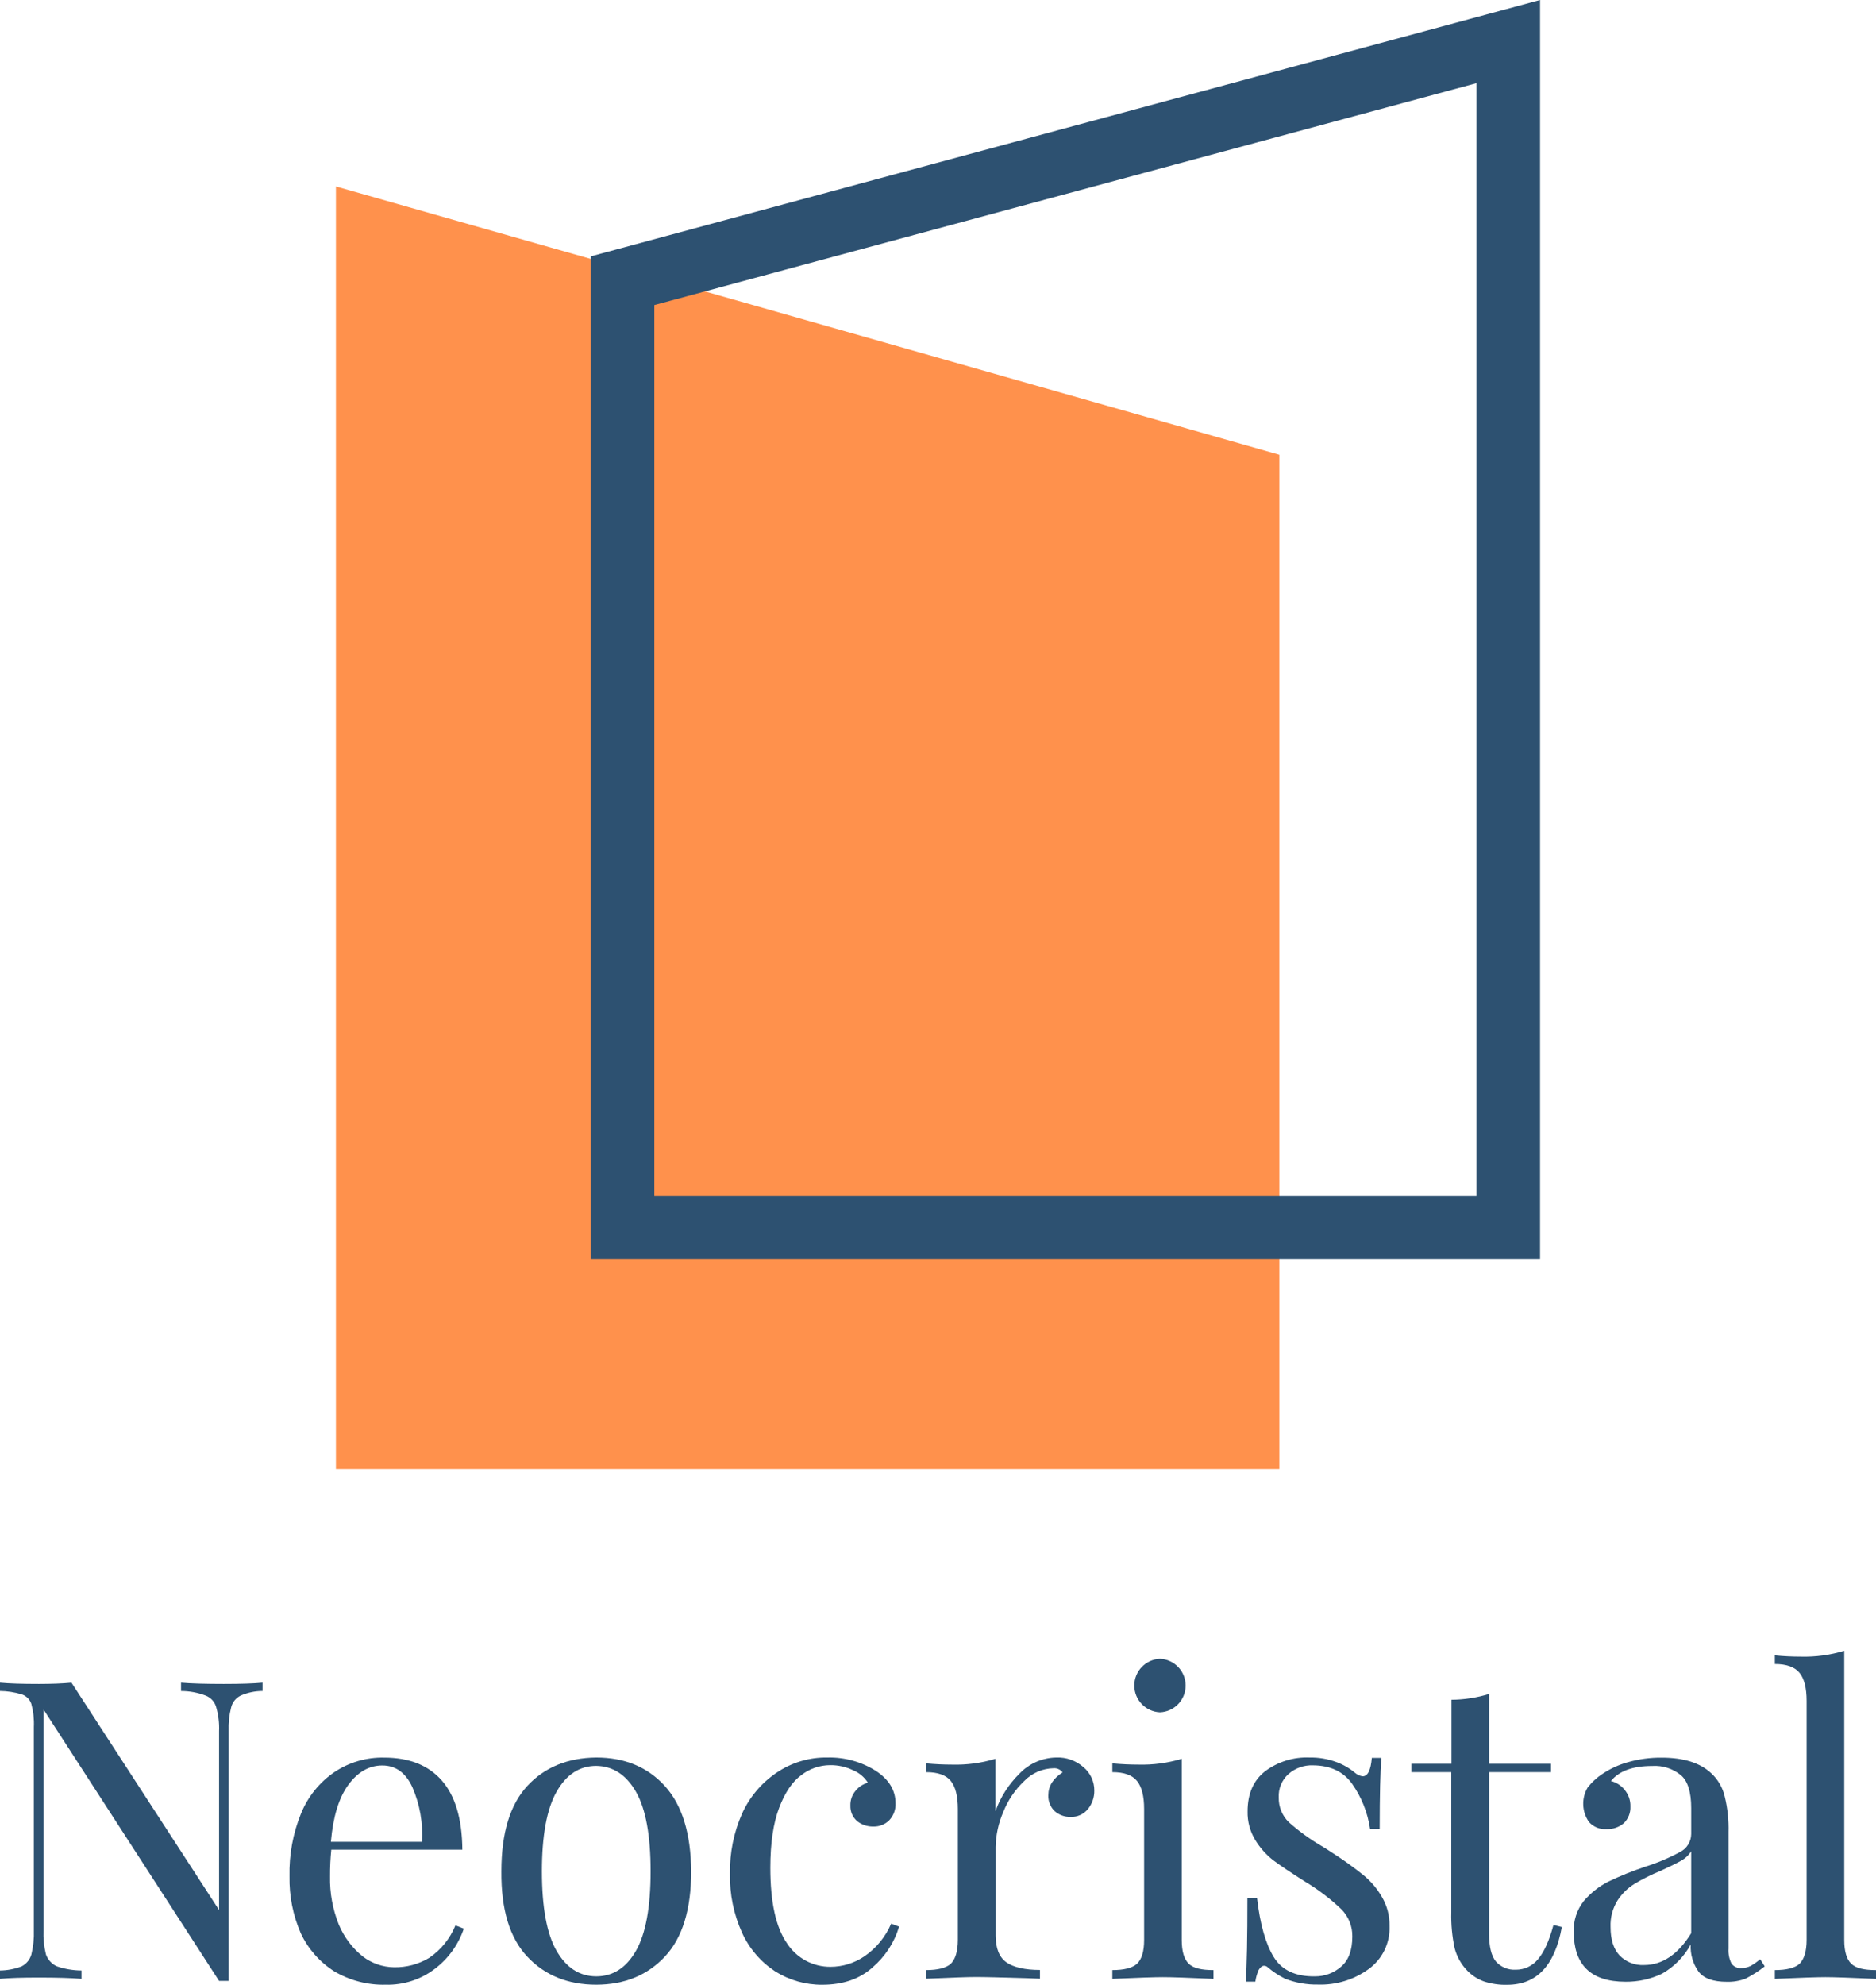 <svg width="470" height="497" viewBox="0 0 470 497" fill="none" xmlns="http://www.w3.org/2000/svg">
<g clip-path="url(#clip0_27_246)">
<path d="M84.162 367.836V46.691L320.517 113.881V367.836H84.162Z" fill="#FF914C"/>
<path d="M385.838 315.348H147.992V64.206L385.838 0V315.348ZM163.93 299.416H369.912V20.829L163.93 76.391V299.416Z" fill="#2D5171"/>
<path d="M65.777 423.444C63.901 423.449 62.045 423.837 60.324 424.583C59.732 424.865 59.209 425.275 58.794 425.783C58.379 426.291 58.081 426.885 57.922 427.521C57.425 429.469 57.21 431.479 57.284 433.488V496.043H54.882L10.895 428.056V483.38C10.814 485.423 11.025 487.466 11.521 489.45C11.753 490.097 12.114 490.691 12.582 491.196C13.049 491.701 13.614 492.106 14.241 492.388C16.232 493.068 18.319 493.422 20.423 493.435V495.531C17.903 495.318 14.344 495.212 9.745 495.212C5.555 495.212 2.3 495.315 0 495.531V493.435C1.862 493.418 3.706 493.063 5.442 492.388C6.022 492.088 6.536 491.673 6.951 491.168C7.366 490.662 7.674 490.078 7.855 489.45C8.342 487.465 8.552 485.422 8.481 483.38V432.452C8.57 430.511 8.359 428.567 7.855 426.69C7.67 426.127 7.355 425.617 6.936 425.199C6.517 424.782 6.005 424.469 5.442 424.287C3.676 423.754 1.844 423.47 0 423.444L0 421.36C2.277 421.576 5.555 421.679 9.745 421.679C12.887 421.679 15.607 421.573 17.907 421.36L54.882 478.301V433.5C54.971 431.45 54.721 429.399 54.142 427.43C53.953 426.788 53.619 426.198 53.165 425.706C52.711 425.214 52.149 424.834 51.524 424.594C49.554 423.839 47.463 423.453 45.354 423.456V421.36C47.858 421.573 51.418 421.679 56.032 421.679C60.221 421.679 63.47 421.573 65.777 421.36V423.444Z" fill="#2D5171"/>
<path d="M116.197 482.958C114.864 486.909 112.387 490.373 109.082 492.912C105.526 495.679 101.119 497.124 96.616 497C92.09 497.112 87.625 495.948 83.729 493.64C80.087 491.325 77.18 488.019 75.351 484.109C73.395 479.618 72.432 474.759 72.528 469.862C72.403 464.444 73.399 459.059 75.453 454.044C77.157 449.895 80.033 446.334 83.729 443.795C87.422 441.302 91.798 440.021 96.252 440.128C102.536 440.128 107.355 442.049 110.709 445.89C114.064 449.732 115.772 455.494 115.832 463.177H83.001C82.773 465.406 82.667 467.645 82.682 469.885C82.595 474.008 83.342 478.107 84.879 481.934C86.18 485.045 88.234 487.785 90.856 489.905C93.113 491.635 95.868 492.589 98.711 492.627C101.846 492.687 104.933 491.854 107.613 490.224C110.516 488.223 112.772 485.416 114.102 482.15L116.197 482.958ZM95.774 442.098C92.495 442.098 89.668 443.704 87.293 446.915C84.917 450.127 83.452 454.894 82.898 461.219H105.723C106.013 456.537 105.19 451.854 103.321 447.553C101.636 443.909 99.132 442.098 95.774 442.098Z" fill="#2D5171"/>
<path d="M149.381 440.105C156.507 440.105 162.233 442.481 166.559 447.234C170.885 451.987 173.086 459.108 173.162 468.598C173.162 478.172 170.961 485.297 166.559 489.974C162.158 494.65 156.431 496.992 149.381 497C142.27 497 136.509 494.658 132.1 489.974C127.691 485.289 125.528 478.164 125.611 468.598C125.611 459.032 127.774 451.911 132.1 447.234C136.426 442.557 142.186 440.181 149.381 440.105ZM149.381 442.2C145.192 442.2 141.875 444.364 139.431 448.692C136.988 453.019 135.766 459.655 135.766 468.598C135.766 477.617 136.988 484.253 139.431 488.504C141.875 492.756 145.192 494.889 149.381 494.905C153.57 494.905 156.887 492.771 159.331 488.504C161.774 484.238 162.996 477.602 162.996 468.598C162.996 459.586 161.774 452.951 159.331 448.692C156.887 444.432 153.57 442.269 149.381 442.2Z" fill="#2D5171"/>
<path d="M207.291 440.105C211.582 439.997 215.808 441.162 219.438 443.453C222.717 445.617 224.356 448.316 224.356 451.527C224.398 452.312 224.281 453.097 224.011 453.835C223.741 454.573 223.324 455.249 222.785 455.821C222.265 456.34 221.645 456.748 220.961 457.018C220.278 457.289 219.546 457.416 218.812 457.392C217.331 457.437 215.882 456.952 214.725 456.026C214.175 455.546 213.74 454.949 213.45 454.279C213.161 453.609 213.025 452.883 213.052 452.154C213.002 450.819 213.448 449.512 214.304 448.487C215.099 447.479 216.197 446.753 217.435 446.414C216.54 444.996 215.222 443.896 213.666 443.271C211.89 442.423 209.943 441.995 207.974 442.018C205.354 442.028 202.811 442.91 200.746 444.524C198.514 446.133 196.666 448.859 195.202 452.7C193.737 456.542 193.001 461.537 192.993 467.687C192.993 476.342 194.389 482.662 197.182 486.648C198.359 488.463 199.974 489.952 201.879 490.977C203.783 492.002 205.915 492.53 208.077 492.513C211.102 492.505 214.055 491.593 216.558 489.894C219.523 487.86 221.849 485.024 223.263 481.717L225.255 482.457C224.054 486.449 221.725 490.008 218.55 492.707C215.34 495.576 211.166 497.011 206.028 497.011C201.845 497.049 197.739 495.883 194.2 493.652C190.589 491.284 187.72 487.945 185.924 484.018C183.813 479.373 182.775 474.313 182.884 469.213C182.787 464.022 183.825 458.872 185.924 454.124C187.816 449.969 190.822 446.421 194.61 443.874C198.35 441.346 202.778 440.03 207.291 440.105Z" fill="#2D5171"/>
<path d="M264.61 440.105C267.113 439.994 269.562 440.859 271.44 442.519C272.3 443.234 272.989 444.131 273.46 445.146C273.93 446.16 274.17 447.266 274.161 448.384C274.192 450.107 273.597 451.782 272.488 453.099C271.964 453.72 271.304 454.212 270.56 454.538C269.816 454.864 269.007 455.014 268.196 454.978C266.732 455.009 265.31 454.489 264.211 453.52C263.681 453.006 263.267 452.384 262.996 451.697C262.725 451.01 262.604 450.272 262.64 449.534C262.64 447.257 263.828 445.359 266.204 443.84C265.956 443.494 265.624 443.216 265.24 443.033C264.856 442.85 264.431 442.767 264.006 442.793C262.612 442.811 261.235 443.108 259.957 443.665C258.679 444.222 257.524 445.029 256.561 446.038C254.275 448.211 252.492 450.858 251.336 453.794C250.144 456.542 249.502 459.498 249.446 462.494V484.701C249.446 487.912 250.357 490.156 252.167 491.409C253.977 492.661 256.846 493.299 260.546 493.299V495.497L258.03 495.394C250.919 495.174 246.365 495.068 244.369 495.075C242.563 495.075 238.446 495.216 232.017 495.497V493.333C234.939 493.333 237 492.809 238.199 491.762C239.337 490.623 239.975 488.653 239.975 485.783V452.996C239.975 449.774 239.383 447.439 238.199 445.97C237.015 444.501 234.943 443.772 232.017 443.772V441.574C234.249 441.779 236.412 441.882 238.506 441.882C242.193 441.987 245.872 441.495 249.401 440.424V453.52C250.669 450.005 252.707 446.818 255.366 444.193C256.556 442.929 257.986 441.915 259.574 441.213C261.162 440.511 262.874 440.134 264.61 440.105Z" fill="#2D5171"/>
<path d="M290.611 415.381C292.34 415.453 293.974 416.19 295.173 417.439C296.371 418.688 297.04 420.352 297.04 422.083C297.04 423.814 296.371 425.478 295.173 426.728C293.974 427.977 292.34 428.714 290.611 428.785C288.882 428.714 287.247 427.977 286.049 426.728C284.851 425.478 284.182 423.814 284.182 422.083C284.182 420.352 284.851 418.688 286.049 417.439C287.247 416.19 288.882 415.453 290.611 415.381ZM296.064 485.783C296.064 488.652 296.656 490.634 297.84 491.761C299.024 492.889 301.084 493.333 304.021 493.333V495.531C297.601 495.25 293.377 495.11 291.351 495.11C289.324 495.11 285.101 495.25 278.68 495.531V493.333C281.602 493.333 283.659 492.809 284.851 491.761C286.046 490.623 286.638 488.652 286.638 485.783V452.996C286.638 449.773 286.046 447.439 284.851 445.97C283.655 444.501 281.606 443.772 278.68 443.772V441.574C280.912 441.779 283.075 441.881 285.169 441.881C288.856 441.985 292.534 441.493 296.064 440.424V485.783Z" fill="#2D5171"/>
<path d="M328.11 440.105C330.396 440.064 332.67 440.451 334.815 441.244C336.526 441.875 338.117 442.796 339.517 443.966C340.047 444.431 340.706 444.725 341.406 444.808C342.674 444.808 343.433 443.271 343.683 440.196H346.074C345.801 443.62 345.66 449.557 345.653 458.007H343.25C342.658 453.903 341.097 450 338.697 446.619C336.534 443.62 333.289 442.102 328.964 442.064C326.697 441.972 324.482 442.759 322.782 444.262C321.969 444.998 321.33 445.906 320.912 446.921C320.495 447.936 320.309 449.031 320.369 450.127C320.343 451.275 320.554 452.416 320.986 453.479C321.419 454.543 322.065 455.506 322.885 456.31C325.375 458.522 328.074 460.486 330.944 462.175C331.582 462.528 332.515 463.12 333.779 463.963C336.457 465.672 339.041 467.523 341.52 469.509C343.424 471.055 345.025 472.939 346.244 475.067C347.523 477.258 348.173 479.761 348.123 482.298C348.209 484.389 347.776 486.468 346.863 488.35C345.949 490.232 344.582 491.858 342.886 493.083C339.212 495.751 334.754 497.118 330.216 496.966C327.388 497.022 324.576 496.523 321.94 495.497C320.403 494.724 318.962 493.772 317.648 492.661C317.526 492.533 317.379 492.431 317.217 492.36C317.055 492.29 316.88 492.253 316.703 492.251C316.213 492.251 315.758 492.593 315.337 493.299C314.923 494.23 314.643 495.216 314.506 496.226H312.092C312.381 492.247 312.521 485.263 312.514 475.271H314.927C315.686 481.839 317.082 486.773 319.116 490.076C321.15 493.379 324.607 494.988 329.487 494.905C331.873 494.921 334.181 494.062 335.976 492.49C337.858 490.888 338.799 488.375 338.799 484.951C338.825 483.666 338.588 482.388 338.102 481.198C337.617 480.007 336.893 478.928 335.976 478.027C333.235 475.425 330.215 473.133 326.971 471.195C323.549 469.031 320.892 467.25 319.003 465.854C317.188 464.43 315.645 462.69 314.449 460.717C313.155 458.573 312.499 456.104 312.559 453.6C312.559 449.189 314.024 445.837 316.953 443.544C320.166 441.147 324.106 439.933 328.11 440.105Z" fill="#2D5171"/>
<path d="M373.065 441.676H388.57V443.772H373.065V484.314C373.065 487.457 373.623 489.734 374.739 491.146C375.364 491.854 376.141 492.411 377.013 492.774C377.885 493.137 378.828 493.297 379.77 493.242C380.831 493.247 381.88 493.015 382.839 492.561C383.799 492.108 384.644 491.446 385.314 490.623C386.832 488.876 388.126 486.014 389.196 482.036L391.291 482.56C389.538 492.194 384.984 497.015 377.63 497.023C375.642 497.08 373.659 496.795 371.767 496.18C370.228 495.62 368.833 494.725 367.681 493.561C366.117 491.981 364.998 490.017 364.436 487.867C363.798 484.908 363.515 481.884 363.594 478.859V443.772H353.587V441.676H363.639V425.642C366.835 425.619 370.011 425.128 373.065 424.184V441.676Z" fill="#2D5171"/>
<path d="M407.263 496.26C402.869 496.26 399.579 495.178 397.416 493.014C395.253 490.85 394.274 487.707 394.274 483.79C394.162 480.991 395.054 478.244 396.789 476.046C398.484 474.058 400.549 472.418 402.869 471.217C405.891 469.768 409.001 468.509 412.181 467.448C415.192 466.511 418.105 465.283 420.878 463.781C421.719 463.366 422.428 462.725 422.926 461.931C423.424 461.137 423.693 460.22 423.701 459.282V452.78C423.701 448.737 422.836 445.947 421.083 444.501C419.082 442.873 416.542 442.06 413.968 442.223C409.073 442.223 405.616 443.48 403.597 445.993C404.945 446.332 406.145 447.104 407.012 448.19C408.001 449.358 408.52 450.852 408.469 452.381C408.505 453.159 408.374 453.935 408.085 454.658C407.797 455.38 407.357 456.033 406.796 456.572C405.599 457.58 404.068 458.104 402.504 458.041C401.683 458.102 400.859 457.973 400.095 457.665C399.331 457.357 398.648 456.878 398.099 456.265C397.21 455 396.707 453.505 396.653 451.96C396.598 450.415 396.994 448.888 397.791 447.564C398.828 446.261 400.066 445.131 401.457 444.216C403.414 442.899 405.57 441.907 407.843 441.278C410.601 440.493 413.457 440.109 416.324 440.139C421.781 440.139 425.902 441.43 428.687 444.011C430.393 445.58 431.583 447.629 432.103 449.887C432.815 452.8 433.132 455.795 433.048 458.793V487.912C432.951 489.212 433.206 490.515 433.787 491.682C434.068 492.078 434.449 492.392 434.891 492.592C435.333 492.793 435.821 492.871 436.303 492.821C437.092 492.822 437.871 492.643 438.58 492.297C439.435 491.816 440.239 491.251 440.982 490.611L442.121 492.399C440.655 493.567 439.076 494.586 437.408 495.44C435.877 496.045 434.237 496.328 432.592 496.271C429.234 496.271 426.9 495.44 425.568 493.754C424.145 491.771 423.442 489.36 423.576 486.921C421.908 489.997 419.406 492.539 416.359 494.255C413.518 495.605 410.407 496.29 407.263 496.26ZM411.873 492.069C416.48 492.069 420.423 489.412 423.701 484.097V463.599C423.045 464.608 422.144 465.434 421.083 466.002C419.945 466.639 418.26 467.471 415.96 468.518C413.711 469.426 411.537 470.512 409.46 471.764C407.786 472.81 406.357 474.204 405.271 475.852C404.015 477.857 403.395 480.196 403.495 482.56C403.495 485.703 404.254 488.079 405.771 489.689C406.562 490.495 407.515 491.125 408.567 491.535C409.619 491.945 410.746 492.127 411.873 492.069Z" fill="#2D5171"/>
<path d="M462.043 485.783C462.043 488.652 462.635 490.634 463.819 491.761C465.002 492.889 467.074 493.333 470 493.333V495.531C463.579 495.25 459.356 495.109 457.33 495.109C455.303 495.109 451.08 495.25 444.659 495.531V493.333C447.589 493.333 449.649 492.809 450.841 491.761C451.979 490.623 452.617 488.652 452.617 485.783V425.915C452.617 422.704 452.025 420.358 450.841 418.9C449.657 417.443 447.585 416.691 444.659 416.691V414.527C446.822 414.744 448.985 414.846 451.148 414.846C454.835 414.948 458.514 414.452 462.043 413.377V485.783Z" fill="#2D5171"/>
</g>
<defs>
<clipPath id="clip0_27_246">
<rect width="470" height="497" fill="white"/>
</clipPath>
</defs>
</svg>
